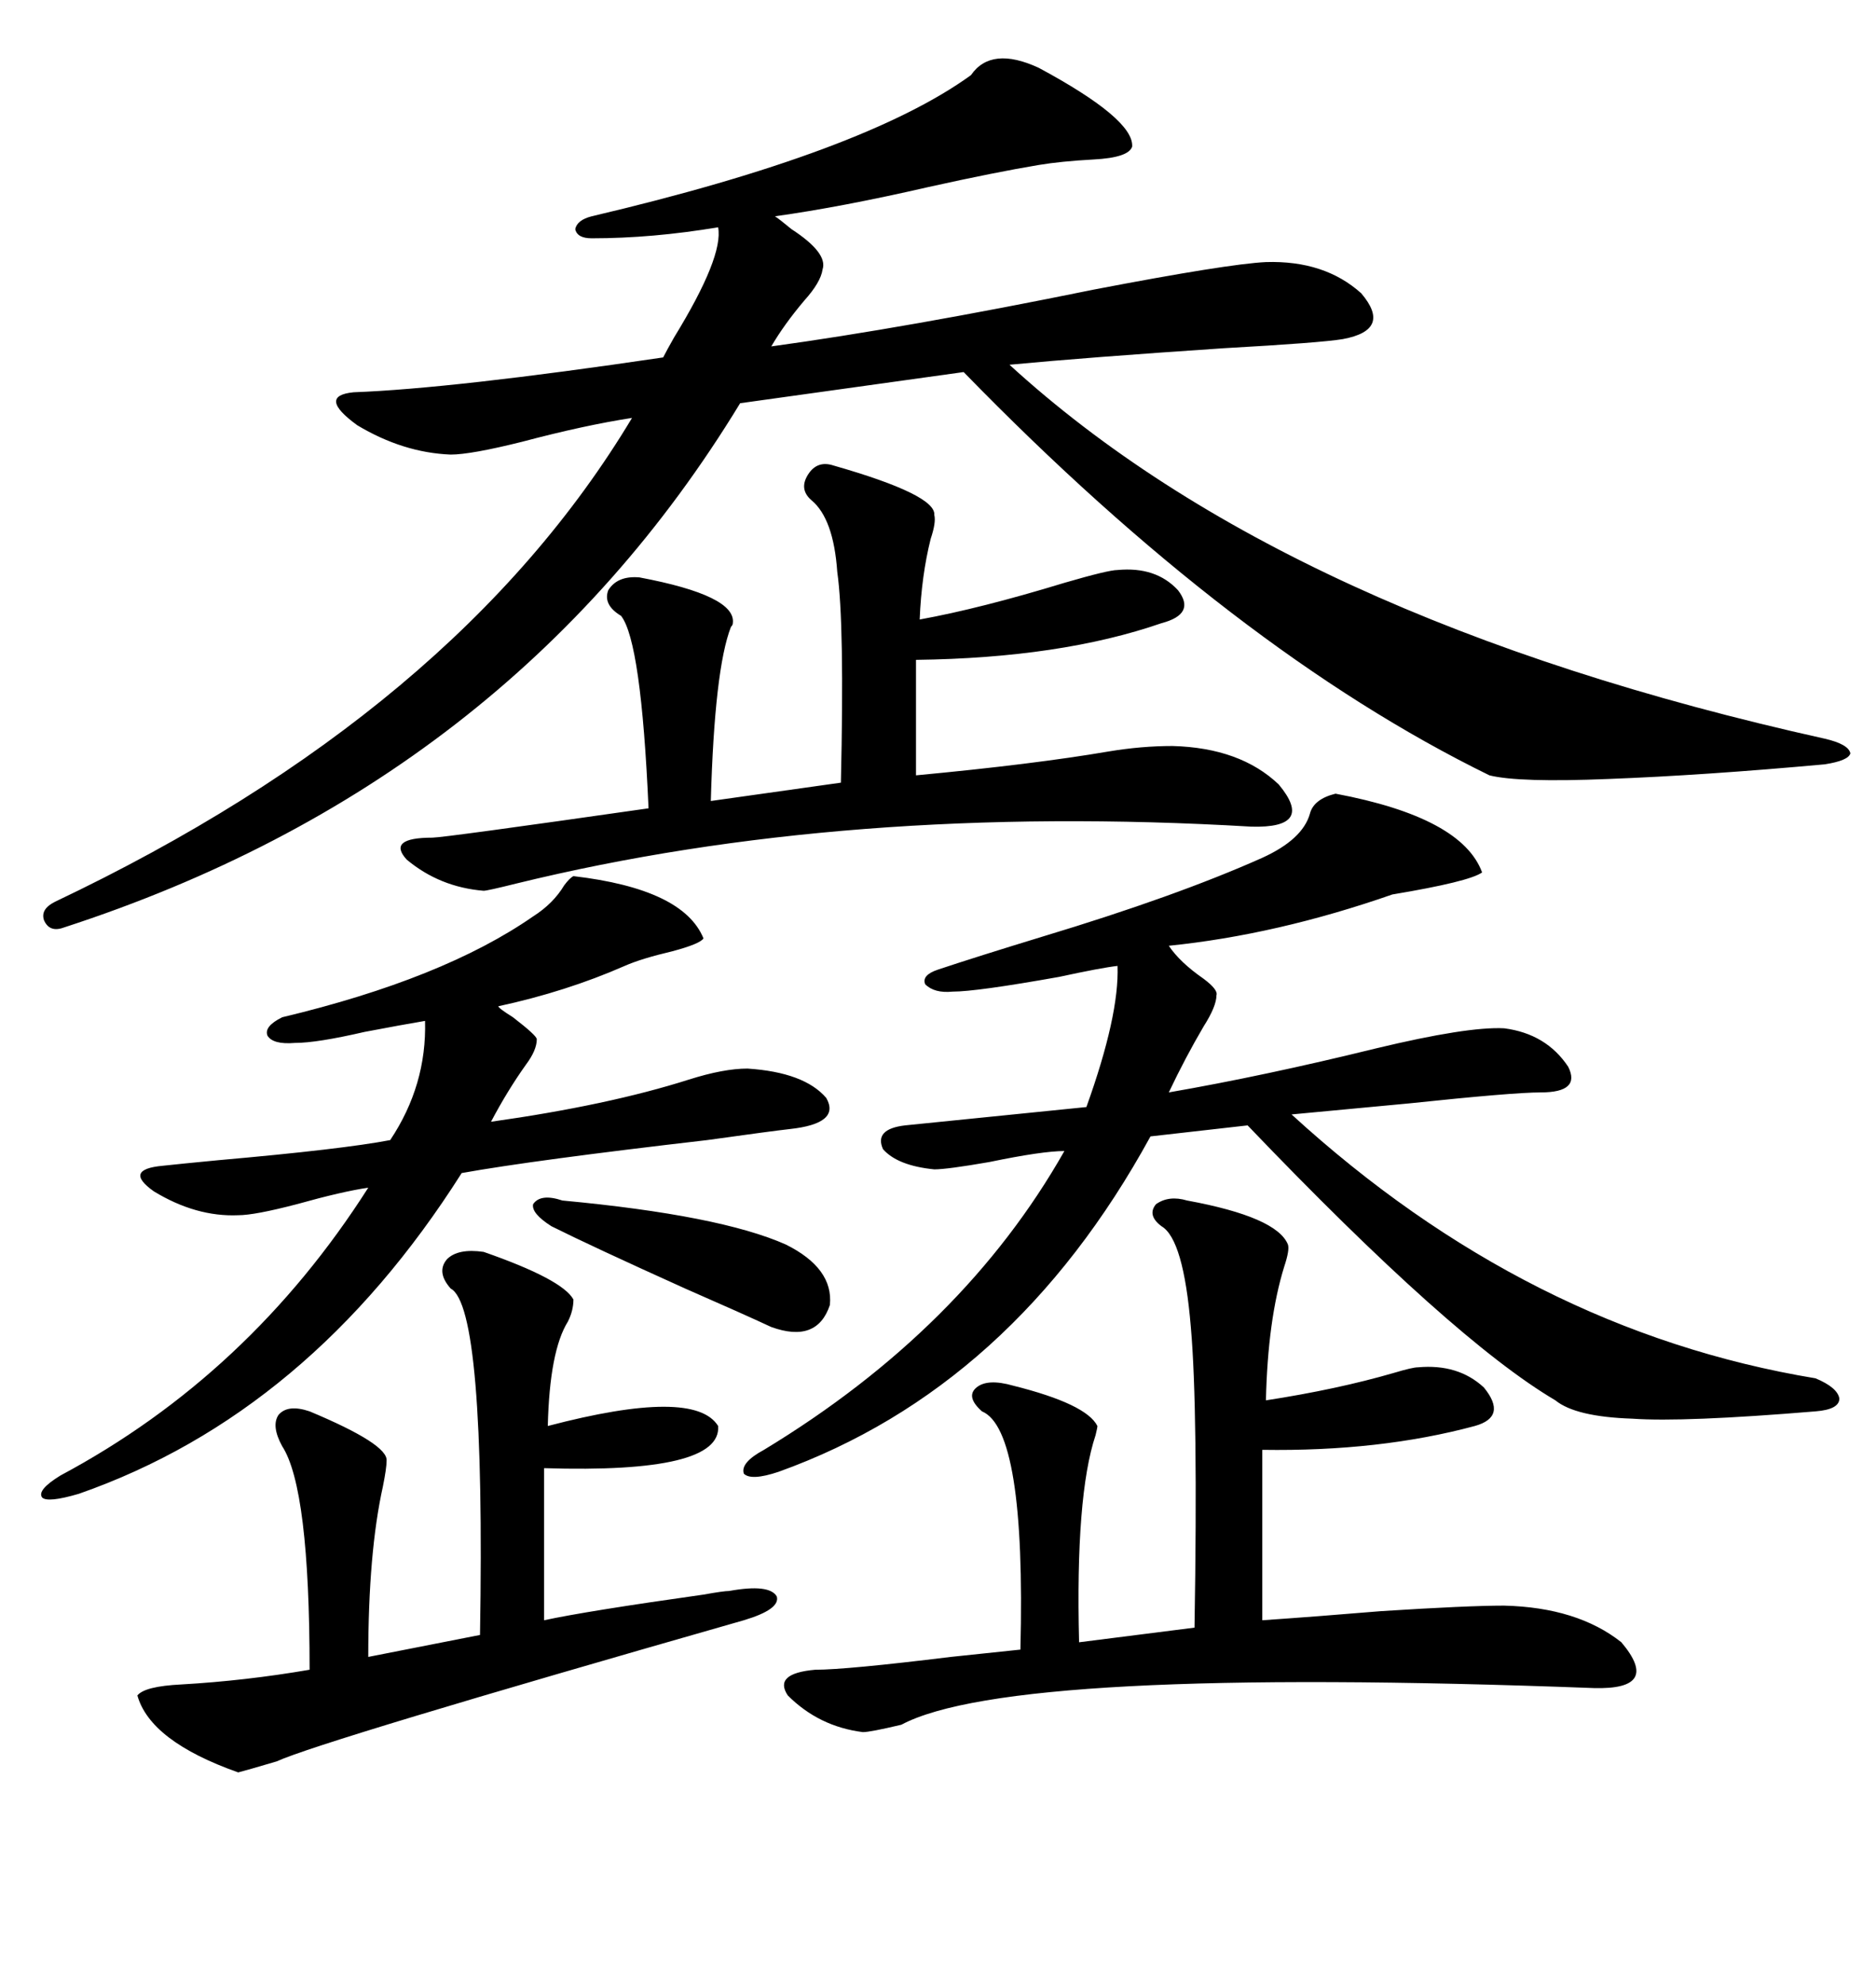 <svg xmlns="http://www.w3.org/2000/svg" xmlns:xlink="http://www.w3.org/1999/xlink" width="300" height="317.285"><path d="M155.27 12.01L155.27 12.01Q158.50 7.32 166.11 10.84L166.11 10.84Q181.35 19.04 181.05 23.44L181.05 23.44Q180.47 25.20 174.90 25.49L174.90 25.49Q169.63 25.78 166.11 26.37L166.11 26.37Q159.08 27.54 148.54 29.88L148.54 29.88Q134.47 33.11 123.93 34.57L123.93 34.57Q124.80 35.16 126.56 36.62L126.56 36.62Q132.42 40.43 131.54 43.07L131.54 43.07Q131.25 45.12 128.61 48.05L128.61 48.05Q125.39 51.86 123.34 55.37L123.34 55.37Q144.73 52.44 174.90 46.29L174.90 46.29Q196.29 42.19 202.44 41.89L202.44 41.89Q211.82 41.60 217.68 46.88L217.68 46.88Q222.66 52.73 214.75 54.20L214.75 54.20Q211.23 54.79 195.70 55.66L195.70 55.66Q173.73 57.13 161.43 58.30L161.43 58.30Q205.96 99.02 291.80 118.07L291.80 118.07Q295.61 118.95 295.90 120.41L295.90 120.41Q295.61 121.58 291.80 122.17L291.80 122.17Q272.46 123.93 257.23 124.51L257.23 124.51Q242.87 125.10 238.18 123.93L238.18 123.93Q197.46 104.00 154.10 59.47L154.10 59.47L118.36 64.45Q81.45 125.10 10.25 148.24L10.25 148.24Q7.91 149.12 7.03 147.07L7.03 147.07Q6.45 145.31 8.79 144.14L8.79 144.14Q72.95 113.67 101.07 66.80L101.07 66.80Q93.46 67.97 83.50 70.61L83.50 70.61Q75.29 72.66 72.07 72.66L72.07 72.66Q64.45 72.36 57.13 67.97L57.13 67.97Q50.68 63.28 56.54 62.70L56.54 62.70Q72.36 62.11 106.05 57.13L106.05 57.13Q106.64 55.96 107.81 53.91L107.81 53.91Q115.72 41.02 114.84 36.33L114.84 36.33Q104.30 38.09 94.63 38.09L94.63 38.09Q92.29 38.09 91.99 36.62L91.99 36.62Q92.29 35.16 94.63 34.57L94.63 34.57Q138.28 24.32 155.27 12.01ZM213.57 126.86L213.57 126.86Q233.79 130.66 237.01 139.45L237.01 139.45Q234.96 140.92 222.66 142.97L222.66 142.97Q204.20 149.41 186.91 151.17L186.91 151.17Q188.67 153.81 192.48 156.45L192.48 156.45Q194.82 158.20 194.53 159.08L194.53 159.08Q194.53 160.84 192.48 164.06L192.48 164.06Q189.55 169.04 186.91 174.61L186.91 174.61Q202.15 171.97 220.02 167.58L220.02 167.58Q234.67 164.06 240.53 164.36L240.53 164.36Q247.27 165.23 250.78 170.51L250.78 170.51Q252.83 174.61 246.39 174.61L246.39 174.61Q241.99 174.61 225.29 176.37L225.29 176.37Q212.70 177.54 206.54 178.13L206.54 178.13Q244.34 212.70 290.33 220.31L290.33 220.31Q293.85 221.78 294.14 223.54L294.14 223.54Q294.14 225.29 290.33 225.59L290.33 225.59Q269.24 227.34 261.04 226.76L261.04 226.76Q251.95 226.46 248.73 223.83L248.73 223.83Q232.32 214.16 199.51 179.88L199.51 179.88L183.98 181.64Q162.01 221.78 124.51 235.25L124.51 235.25Q120.12 236.72 118.95 235.55L118.95 235.55Q118.36 233.79 122.17 231.74L122.17 231.74Q154.10 212.40 170.21 183.98L170.21 183.98Q166.70 183.98 158.20 185.74L158.20 185.74Q151.46 186.91 149.41 186.91L149.41 186.91Q143.55 186.33 141.21 183.69L141.21 183.69Q139.75 180.47 144.73 179.88L144.73 179.88Q156.15 178.71 173.73 176.95L173.73 176.95Q179.00 162.30 178.71 154.39L178.71 154.39Q176.07 154.69 169.34 156.15L169.34 156.15Q156.15 158.50 152.34 158.50L152.34 158.50Q149.41 158.79 147.95 157.32L147.95 157.32Q147.36 155.86 150 154.98L150 154.98Q156.15 152.93 166.70 149.71L166.70 149.71Q188.09 143.26 201.86 137.11L201.86 137.11Q208.30 134.18 209.47 130.08L209.47 130.08Q210.06 127.73 213.57 126.86ZM189.84 191.89L189.84 191.89Q204.20 194.53 205.96 198.93L205.96 198.93Q206.25 199.80 205.37 202.44L205.37 202.44Q202.73 210.94 202.44 223.83L202.44 223.83Q213.87 222.07 222.95 219.43L222.95 219.43Q225.88 218.55 226.76 218.55L226.76 218.55Q233.20 217.97 237.30 221.78L237.30 221.78Q241.11 226.46 235.84 227.93L235.84 227.93Q220.61 232.03 201.86 231.74L201.86 231.74L201.86 258.98Q210.35 258.40 220.90 257.52L220.90 257.52Q234.67 256.64 240.53 256.64L240.53 256.64Q252.25 256.93 259.28 262.50L259.28 262.50Q265.72 270.12 254.88 269.82L254.88 269.82Q161.72 266.31 144.14 275.68L144.14 275.68Q139.16 276.86 137.99 276.86L137.99 276.86Q130.96 275.98 125.98 271.00L125.98 271.00Q123.63 267.48 130.37 266.89L130.37 266.89Q135.35 266.89 152.05 264.84L152.05 264.84Q160.55 263.96 163.18 263.67L163.18 263.67Q164.06 228.52 157.03 225.59L157.03 225.59Q154.39 223.24 156.15 221.78L156.15 221.78Q157.91 220.31 162.01 221.48L162.01 221.48Q173.73 224.41 175.49 227.93L175.49 227.93Q175.49 228.22 175.20 229.39L175.20 229.39Q171.97 239.06 172.56 262.50L172.56 262.50L191.02 260.16Q191.60 225.29 190.43 212.11L190.43 212.11Q189.26 198.05 185.74 196.00L185.74 196.00Q183.40 194.24 184.86 192.48L184.86 192.48Q186.91 191.02 189.84 191.89ZM133.30 74.41L133.30 74.41Q149.71 79.10 149.41 82.32L149.41 82.32Q149.71 83.50 148.83 86.13L148.83 86.13Q147.36 91.99 147.07 99.02L147.07 99.02Q156.74 97.27 170.21 93.16L170.21 93.16Q177.25 91.11 178.71 91.11L178.71 91.11Q184.86 90.53 188.38 94.34L188.38 94.34Q191.31 98.14 185.74 99.61L185.74 99.61Q169.63 105.18 146.48 105.47L146.48 105.47L146.48 123.93Q165.23 122.17 177.25 120.12L177.25 120.12Q182.52 119.24 187.50 119.24L187.50 119.24Q198.34 119.53 204.49 125.39L204.49 125.39Q210.35 132.42 200.10 132.13L200.10 132.13Q135.35 128.32 82.62 141.21L82.62 141.21Q77.93 142.38 77.34 142.38L77.34 142.38Q70.31 141.80 65.04 137.40L65.04 137.40Q61.82 133.89 69.14 133.89L69.14 133.89Q70.90 133.89 103.71 129.20L103.71 129.20Q102.54 102.54 99.32 98.44L99.32 98.44Q96.39 96.68 97.27 94.34L97.27 94.34Q98.73 91.99 102.25 92.29L102.25 92.29Q117.77 95.21 117.19 99.61L117.19 99.61Q117.19 99.90 116.89 100.20L116.89 100.20Q114.26 106.93 113.67 128.03L113.67 128.03L134.47 125.10Q135.06 99.61 133.89 91.41L133.89 91.41Q133.30 82.91 129.79 79.98L129.79 79.98Q127.73 78.22 129.20 75.88L129.20 75.88Q130.66 73.54 133.30 74.41ZM91.70 140.04L91.70 140.04Q109.28 142.09 112.50 150L112.50 150Q111.91 150.88 107.52 152.05L107.52 152.05Q102.54 153.22 99.90 154.39L99.90 154.39Q90.53 158.50 79.69 160.84L79.69 160.84Q79.69 161.13 82.03 162.60L82.03 162.60Q85.84 165.53 85.84 166.11L85.84 166.11Q85.84 167.87 84.08 170.21L84.08 170.21Q81.15 174.32 78.52 179.30L78.52 179.30Q97.27 176.66 110.16 172.56L110.16 172.56Q115.72 170.80 119.53 170.80L119.53 170.80Q128.61 171.39 132.13 175.49L132.13 175.49Q134.47 179.59 126.27 180.47L126.27 180.47Q123.63 180.76 113.09 182.23L113.09 182.23Q85.25 185.45 73.83 187.50L73.83 187.50Q49.51 225.88 12.60 238.77L12.60 238.77Q7.62 240.23 6.74 239.36L6.74 239.36Q5.86 238.18 9.67 235.84L9.67 235.84Q39.84 219.73 58.89 189.84L58.89 189.84Q54.79 190.43 47.46 192.48L47.46 192.48Q40.72 194.24 38.09 194.24L38.09 194.24Q31.35 194.53 24.61 190.43L24.61 190.43Q19.63 186.91 26.07 186.33L26.07 186.33Q28.71 186.04 34.86 185.45L34.86 185.45Q54.79 183.69 62.40 182.23L62.40 182.23Q68.26 173.44 67.97 163.18L67.97 163.18Q64.45 163.77 58.30 164.94L58.30 164.94Q50.68 166.70 47.17 166.70L47.17 166.70Q43.65 166.99 42.77 165.53L42.77 165.53Q42.19 164.06 45.12 162.60L45.12 162.60Q70.90 156.45 85.25 146.48L85.25 146.48Q88.48 144.43 90.23 141.50L90.23 141.50Q91.11 140.33 91.70 140.04ZM77.34 200.10L77.34 200.10Q89.94 204.49 91.70 207.71L91.70 207.71Q91.70 209.47 90.82 211.23L90.82 211.23Q87.89 215.92 87.60 227.93L87.60 227.93Q111.04 221.78 114.84 227.93L114.84 227.93Q115.43 235.55 87.01 234.67L87.01 234.67L87.01 258.98Q93.75 257.52 112.50 254.88L112.50 254.88Q115.72 254.30 116.60 254.30L116.60 254.30Q123.05 253.13 124.22 255.18L124.22 255.18Q124.80 257.23 118.95 258.98L118.95 258.98Q51.27 278.32 44.24 281.54L44.24 281.54Q39.26 283.01 38.09 283.30L38.09 283.30Q24.02 278.32 21.97 271.00L21.97 271.00Q23.14 269.53 29.00 269.24L29.00 269.24Q39.26 268.65 49.51 266.89L49.51 266.89Q49.51 237.89 45.12 231.15L45.12 231.15Q43.36 227.93 44.53 226.17L44.53 226.17Q46.00 224.41 49.51 225.59L49.51 225.59Q62.11 230.86 61.82 233.50L61.82 233.50Q61.82 234.67 61.23 237.60L61.23 237.60Q58.89 248.14 58.89 264.84L58.89 264.84L76.76 261.33Q77.64 208.89 72.07 205.96L72.07 205.96Q69.73 203.32 71.48 201.27L71.48 201.27Q73.24 199.51 77.34 200.10ZM89.94 191.89L89.94 191.89Q115.14 194.24 125.68 198.93L125.68 198.93Q133.30 202.73 132.71 208.59L132.71 208.59Q130.66 214.75 123.34 212.11L123.34 212.11Q118.95 210.06 109.57 205.96L109.57 205.96Q94.63 199.22 88.18 196.00L88.18 196.00Q84.96 193.95 85.25 192.48L85.25 192.48Q86.43 190.72 89.94 191.89Z"/></svg>